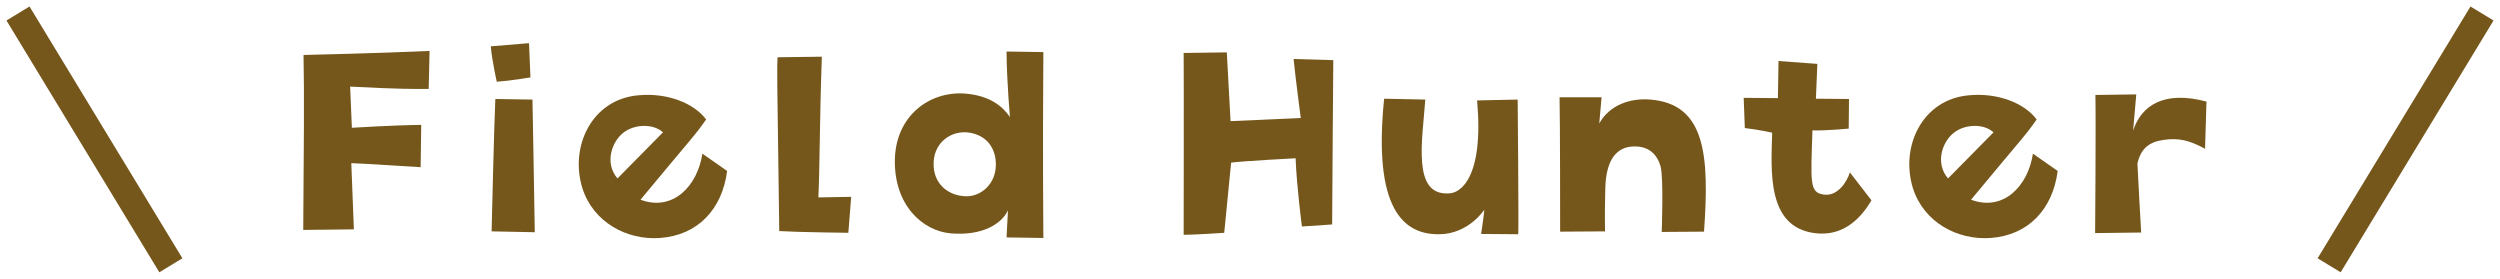<svg width="278" height="31" viewBox="0 0 278 31" fill="none" xmlns="http://www.w3.org/2000/svg">
<path d="M33.72 25.568L39.352 25.504L39.064 18.144C39.704 18.144 46.776 18.592 46.776 18.592L46.84 13.888C43.704 13.92 39.128 14.208 39.128 14.208L38.936 9.632C41.112 9.696 43.32 9.92 47.672 9.888L47.768 5.664C42.264 5.92 33.752 6.112 33.752 6.112C33.848 10.432 33.784 16.672 33.72 25.568Z" fill="#76571B"/>
<path d="M54.667 25.728L59.467 25.824C59.467 24.992 59.211 11.072 59.211 11.072L55.083 11.008C54.955 13.408 54.667 25.728 54.667 25.728ZM54.571 5.152C54.731 6.848 55.243 9.088 55.243 9.088C56.715 8.992 58.987 8.608 58.987 8.608L58.827 4.8L54.571 5.152Z" fill="#76571B"/>
<path d="M73.369 26.464C77.593 26.176 80.313 23.264 80.857 19.008L78.105 17.088C77.561 20.704 74.809 23.552 71.225 22.208C77.081 15.136 77.209 15.168 78.521 13.28C77.145 11.456 74.201 10.304 71.033 10.592C65.817 11.008 63.321 16.288 64.761 20.928C65.977 24.736 69.721 26.72 73.369 26.464ZM69.369 14.72C70.585 13.792 72.665 13.728 73.721 14.72L68.665 19.84C67.193 18.144 68.025 15.712 69.369 14.72Z" fill="#76571B"/>
<path d="M86.462 6.368C86.398 7.648 86.398 7.808 86.654 25.696C88.734 25.824 94.334 25.888 94.334 25.888L94.654 21.888L91.006 21.952C91.166 18.336 91.134 13.568 91.39 6.304L86.462 6.368Z" fill="#76571B"/>
<path d="M107.255 10.4C103.351 10.144 99.639 12.864 99.511 17.696C99.383 22.784 102.583 25.696 105.751 25.952C109.239 26.24 111.383 24.896 112.087 23.392L111.927 26.4L116.023 26.464C116.023 22.912 115.927 19.232 116.023 5.792L111.927 5.728C111.959 9.248 112.311 13.024 112.311 13.024C111.607 12 110.263 10.624 107.255 10.4ZM107.511 21.824C105.463 21.824 103.959 20.48 103.831 18.592C103.607 15.872 105.847 14.336 107.991 14.784C110.135 15.232 110.743 16.96 110.743 18.272C110.743 20.512 109.047 21.824 107.511 21.824Z" fill="#76571B"/>
<path d="M144.646 13.12L136.838 13.472L136.422 5.824L131.622 5.888C131.654 9.376 131.622 26.112 131.622 26.112C132.87 26.112 136.134 25.888 136.134 25.888L136.902 18.08C138.502 17.888 144.07 17.6 144.07 17.6C144.198 20.832 144.774 25.184 144.774 25.184L148.134 24.96C148.134 23.296 148.262 6.688 148.262 6.688L143.846 6.56C144.102 9.056 144.646 13.12 144.646 13.12Z" fill="#76571B"/>
<path d="M159.997 26.048C163.293 26.048 165.053 23.328 165.053 23.328C165.053 23.648 164.701 26.016 164.701 26.016L168.829 26.048C168.893 25.248 168.765 11.072 168.765 11.072L164.253 11.168C165.021 19.744 162.397 21.568 161.021 21.504C157.021 21.696 158.173 15.584 158.493 11.072L153.917 10.976C152.669 23.168 156.029 26.08 159.997 26.048Z" fill="#76571B"/>
<path d="M189.487 25.76C190.095 17.248 189.647 11.552 183.503 11.072C181.295 10.88 178.959 11.68 177.839 13.728L178.095 10.816H173.423C173.487 13.12 173.487 25.76 173.487 25.76L178.479 25.728C178.447 23.584 178.479 22.208 178.511 20.896C178.607 17.568 179.887 16.384 181.551 16.288C183.439 16.192 184.303 17.28 184.655 18.496C185.007 19.776 184.783 25.792 184.783 25.792L189.487 25.76Z" fill="#76571B"/>
<path d="M201.769 25.92C204.617 26.304 206.697 24.704 208.105 22.272L205.705 19.168C205.385 20.224 204.329 21.888 202.761 21.632C201.225 21.376 201.353 20.384 201.545 14.496C202.793 14.56 205.577 14.304 205.577 14.304L205.609 11.008L201.929 10.976L202.089 7.104L197.769 6.784L197.705 10.912L193.897 10.88L194.025 14.24C195.465 14.4 197.065 14.752 197.065 14.752C196.937 19.136 196.489 25.216 201.769 25.92Z" fill="#76571B"/>
<path d="M221.325 26.464C225.549 26.176 228.269 23.264 228.813 19.008L226.061 17.088C225.517 20.704 222.765 23.552 219.181 22.208C225.037 15.136 225.165 15.168 226.477 13.28C225.101 11.456 222.157 10.304 218.989 10.592C213.773 11.008 211.277 16.288 212.717 20.928C213.933 24.736 217.677 26.72 221.325 26.464ZM217.325 14.72C218.541 13.792 220.621 13.728 221.677 14.72L216.621 19.84C215.149 18.144 215.981 15.712 217.325 14.72Z" fill="#76571B"/>
<path d="M237.202 14.528L237.554 10.496L233.01 10.56C233.074 13.6 232.978 25.92 232.978 25.92L238.098 25.856C238.034 25.088 237.682 18.176 237.682 18.176C238.162 16.032 239.57 15.616 241.234 15.488C242.77 15.392 243.89 15.84 245.202 16.544L245.362 11.296C240.69 10.048 238.13 11.68 237.202 14.528Z" fill="#76571B"/>
<path fill-rule="evenodd" clip-rule="evenodd" d="M17.718 30.279L0.718 2.279L3.282 0.722L20.282 28.722L17.718 30.279Z" fill="#76571B"/>
<path fill-rule="evenodd" clip-rule="evenodd" d="M260.282 30.279L277.282 2.279L274.718 0.722L257.718 28.722L260.282 30.279Z" fill="#76571B"/>
</svg>
